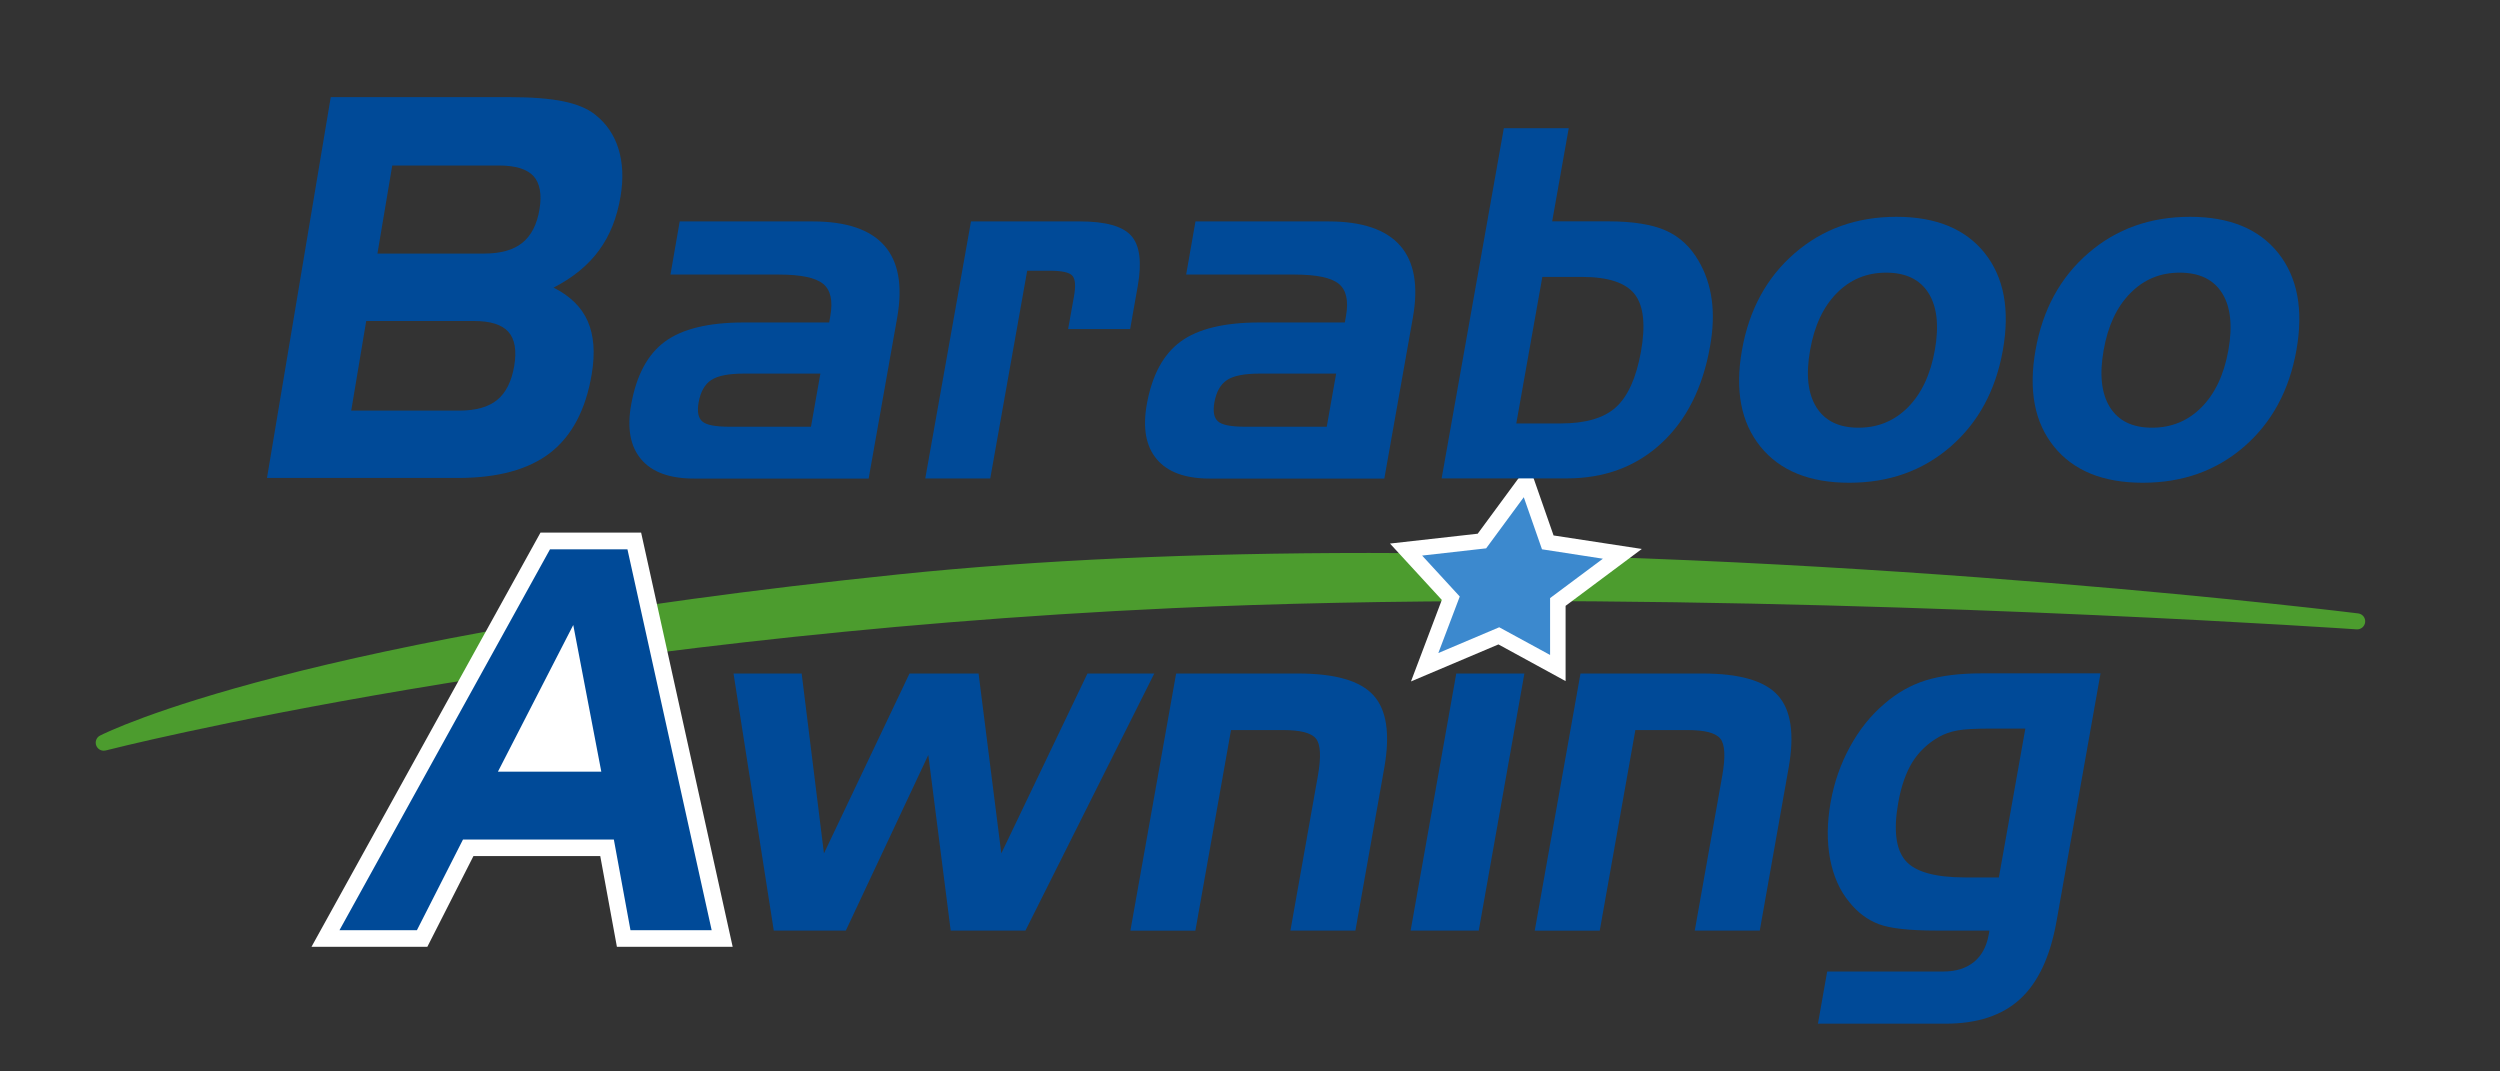 <?xml version="1.0" encoding="UTF-8"?> <!-- Generator: Adobe Illustrator 25.1.0, SVG Export Plug-In . SVG Version: 6.00 Build 0) --> <svg xmlns="http://www.w3.org/2000/svg" xmlns:xlink="http://www.w3.org/1999/xlink" version="1.1" id="Layer_1" x="0px" y="0px" viewBox="0 0 287 123" style="enable-background:new 0 0 287 123;" xml:space="preserve"><rect x="0" y="0" width="287" height="123" fill="#333333" stroke="none"/> <style type="text/css"> .st0{fill:#4C9C2E;} .st1{fill:#FFFFFF;} .st2{fill-rule:evenodd;clip-rule:evenodd;fill:#3C89CE;} .st3{fill:#004A98;} </style> <g> <path class="st0" d="M11.91,86.18c-0.38,0-0.72-0.23-0.86-0.59c-0.17-0.44,0.02-0.94,0.44-1.15c0.91-0.46,22.96-11.4,91.76-18.51 c15.76-1.63,33.9-2.45,53.9-2.45c57.61,0,113.02,6.87,113.57,6.94c0.5,0.06,0.85,0.51,0.8,1c-0.05,0.5-0.48,0.86-0.98,0.83 c-0.47-0.03-47.46-3.25-96.46-3.25c-14.32,0-27.56,0.27-39.36,0.81C63.39,73.08,12.65,86.02,12.15,86.15 C12.06,86.17,11.99,86.18,11.91,86.18"></path> <polygon class="st1" points="161.98,78.23 165.52,68.87 159.57,62.4 169.64,61.27 175.5,53.31 178.35,61.47 188.48,63.02 179.73,69.55 179.73,78.19 172.02,73.98 "></polygon> <polygon class="st2" points="172.11,72.01 165.12,74.97 167.58,68.48 163.26,63.78 170.61,62.95 174.93,57.08 177.02,63.06 184.01,64.14 177.95,68.66 177.95,75.19 "></polygon> <polygon class="st1" points="84.11,108.69 70.82,108.69 68.91,98.28 54.35,98.28 49.06,108.69 35.76,108.69 62.05,61.14 73.6,61.14 "></polygon> <path class="st3" d="M63.14,63.06h8.89l9.67,43.73h-9.32l-1.91-10.41H53.15l-5.29,10.41h-8.89L63.14,63.06z M65.81,71.75 l-8.65,16.84h11.87L65.81,71.75z"></path> <polygon class="st3" points="106.57,86.67 97.1,106.83 88.83,106.83 84.21,77.32 92.03,77.32 94.59,97.97 104.41,77.32 112.34,77.32 114.95,97.97 124.84,77.32 132.51,77.32 117.72,106.83 109.14,106.83 "></polygon> <path class="st3" d="M135.02,77.32h14.02c4.24,0,7.12,0.83,8.63,2.5c1.52,1.67,1.93,4.43,1.25,8.3l-3.32,18.71h-7.46l3.15-17.75 c0.39-2.2,0.32-3.64-0.22-4.29c-0.54-0.66-1.79-0.98-3.76-0.98h-5.99l-4.09,23.03h-7.46L135.02,77.32z"></path> <polygon class="st3" points="169.76,106.83 161.94,106.83 167.18,77.32 175,77.32 "></polygon> <path class="st3" d="M181.44,77.32h14.02c4.24,0,7.12,0.83,8.63,2.5c1.52,1.67,1.93,4.43,1.25,8.3l-3.32,18.71h-7.46l3.15-17.75 c0.39-2.2,0.32-3.64-0.22-4.29c-0.54-0.66-1.79-0.98-3.76-0.98h-5.99l-4.09,23.03h-7.46L181.44,77.32z"></path> <path class="st3" d="M236.09,105.76c-0.72,4.05-2.11,7.02-4.17,8.92c-2.06,1.9-4.93,2.84-8.59,2.84H208.7l1.06-5.99h13.34 c1.43,0,2.59-0.36,3.49-1.08c0.89-0.72,1.46-1.76,1.71-3.13l0.09-0.49h-6.07c-3.14,0-5.35-0.25-6.64-0.74s-2.42-1.33-3.37-2.52 c-1.11-1.33-1.84-2.99-2.22-4.98c-0.37-1.99-0.35-4.14,0.06-6.46c0.4-2.28,1.14-4.41,2.22-6.39c1.08-1.98,2.4-3.63,3.98-4.96 c1.42-1.24,2.99-2.13,4.71-2.67s3.88-0.81,6.5-0.81h13.58L236.09,105.76z M225.6,100.73h3.87l3.04-17.09h-3.87 c-1.87,0-3.19,0.07-3.96,0.22c-0.78,0.15-1.47,0.39-2.09,0.74c-1.28,0.73-2.29,1.69-3.04,2.88c-0.74,1.2-1.29,2.75-1.63,4.66 c-0.56,3.15-0.28,5.37,0.83,6.66C219.86,100.09,222.15,100.73,225.6,100.73z"></path> <path class="st3" d="M52.57,54.87H30.65l7.32-43.72h20.46c2.58,0,4.66,0.16,6.22,0.48c1.56,0.32,2.78,0.82,3.66,1.52 c1.29,1.01,2.19,2.32,2.69,3.93s0.58,3.43,0.24,5.47c-0.41,2.44-1.23,4.51-2.48,6.2c-1.24,1.7-2.98,3.12-5.21,4.27 c1.9,0.95,3.21,2.24,3.92,3.85c0.71,1.62,0.87,3.64,0.46,6.08c-0.68,4.08-2.27,7.09-4.76,9.03C60.67,53.91,57.14,54.87,52.57,54.87 M52.7,47.14c1.91,0,3.38-0.41,4.38-1.23s1.65-2.12,1.95-3.88c0.3-1.78,0.08-3.09-0.66-3.93c-0.74-0.83-2.05-1.25-3.95-1.25H42.04 l-1.72,10.29H52.7z M45.03,19l-1.7,10.11h12.25c1.9,0,3.36-0.41,4.38-1.23s1.68-2.1,1.97-3.82c0.29-1.74,0.06-3.02-0.68-3.84 C60.5,19.41,59.18,19,57.28,19H45.03z"></path> <path class="st3" d="M78.03,25.42h15.28c3.86,0,6.59,0.93,8.22,2.78c1.62,1.85,2.11,4.6,1.47,8.25l-3.28,18.49H79.68 c-2.81,0-4.84-0.74-6.08-2.22c-1.25-1.48-1.63-3.57-1.14-6.29c0.6-3.35,1.89-5.76,3.88-7.22s5.01-2.19,9.04-2.19h9.81l0.13-0.74 c0.31-1.75,0.04-2.98-0.82-3.69s-2.55-1.07-5.08-1.07H76.97L78.03,25.42z M83.76,48.99h9.34l1.08-6.1h-8.79 c-1.74,0-2.99,0.24-3.74,0.74c-0.75,0.49-1.23,1.35-1.45,2.57c-0.18,1.04-0.05,1.76,0.41,2.17C81.07,48.79,82.12,48.99,83.76,48.99 z"></path> <path class="st3" d="M111.47,25.42H124c2.93,0,4.89,0.55,5.87,1.65c0.98,1.1,1.23,3.03,0.74,5.79l-0.87,4.92h-7.12l0.68-3.8 c0.2-1.15,0.15-1.92-0.18-2.31c-0.32-0.39-1.18-0.59-2.58-0.59h-2.62l-4.24,23.85h-7.46L111.47,25.42z"></path> <path class="st3" d="M137.24,25.42h15.28c3.86,0,6.59,0.93,8.22,2.78c1.62,1.85,2.11,4.6,1.46,8.25l-3.28,18.49h-20.04 c-2.81,0-4.84-0.74-6.08-2.22c-1.25-1.48-1.63-3.57-1.15-6.29c0.6-3.35,1.89-5.76,3.89-7.22c1.99-1.46,5.01-2.19,9.04-2.19h9.81 l0.13-0.74c0.31-1.75,0.04-2.98-0.82-3.69s-2.55-1.07-5.08-1.07h-12.45L137.24,25.42z M142.97,48.99h9.34l1.08-6.1h-8.79 c-1.74,0-2.99,0.24-3.74,0.74c-0.75,0.49-1.23,1.35-1.45,2.57c-0.18,1.04-0.05,1.76,0.41,2.17 C140.28,48.79,141.33,48.99,142.97,48.99z"></path> <path class="st3" d="M180.09,14.72l-1.9,10.69h6.41c2.83,0,5.03,0.35,6.62,1.05c1.58,0.7,2.84,1.86,3.78,3.49 c0.79,1.35,1.29,2.84,1.51,4.47s0.15,3.42-0.2,5.37c-0.84,4.74-2.71,8.45-5.61,11.12c-2.9,2.67-6.51,4.01-10.84,4.01H165.5 l7.14-40.2C172.64,14.72,180.09,14.72,180.09,14.72z M181.61,31.79h-4.55l-2.99,16.82h5.13c2.84,0,4.95-0.62,6.32-1.87 c1.37-1.25,2.32-3.37,2.86-6.36c0.55-3.08,0.31-5.28-0.72-6.61C186.62,32.45,184.61,31.79,181.61,31.79z"></path> <path class="st3" d="M229.93,40.19c-0.82,4.63-2.83,8.33-6.01,11.09c-3.19,2.76-7.06,4.14-11.63,4.14s-7.97-1.39-10.2-4.16 c-2.23-2.77-2.93-6.46-2.11-11.08c0.82-4.63,2.84-8.34,6.06-11.12c3.21-2.78,7.11-4.17,11.68-4.17c4.53,0,7.91,1.39,10.13,4.17 C230.06,31.85,230.75,35.55,229.93,40.19 M207.8,40.19c-0.5,2.81-0.26,4.99,0.72,6.56s2.59,2.35,4.84,2.35 c2.23,0,4.12-0.78,5.68-2.35c1.55-1.57,2.58-3.75,3.08-6.56s0.25-4.99-0.73-6.55c-0.99-1.56-2.61-2.34-4.86-2.34 c-2.23,0-4.12,0.78-5.67,2.35C209.31,35.22,208.29,37.4,207.8,40.19z"></path> <path class="st3" d="M263.63,40.19c-0.82,4.63-2.83,8.33-6.01,11.09c-3.19,2.76-7.06,4.14-11.63,4.14s-7.97-1.39-10.2-4.16 c-2.23-2.77-2.93-6.46-2.11-11.08c0.82-4.63,2.84-8.34,6.06-11.12c3.21-2.78,7.1-4.17,11.68-4.17c4.54,0,7.91,1.39,10.13,4.17 C263.76,31.85,264.45,35.55,263.63,40.19 M241.5,40.19c-0.5,2.81-0.26,4.99,0.72,6.56s2.59,2.35,4.84,2.35 c2.23,0,4.12-0.78,5.68-2.35c1.55-1.57,2.58-3.75,3.08-6.56s0.25-4.99-0.73-6.55c-0.99-1.56-2.61-2.34-4.86-2.34 c-2.23,0-4.12,0.78-5.66,2.35C243.01,35.22,241.99,37.4,241.5,40.19z"></path> </g> </svg> 